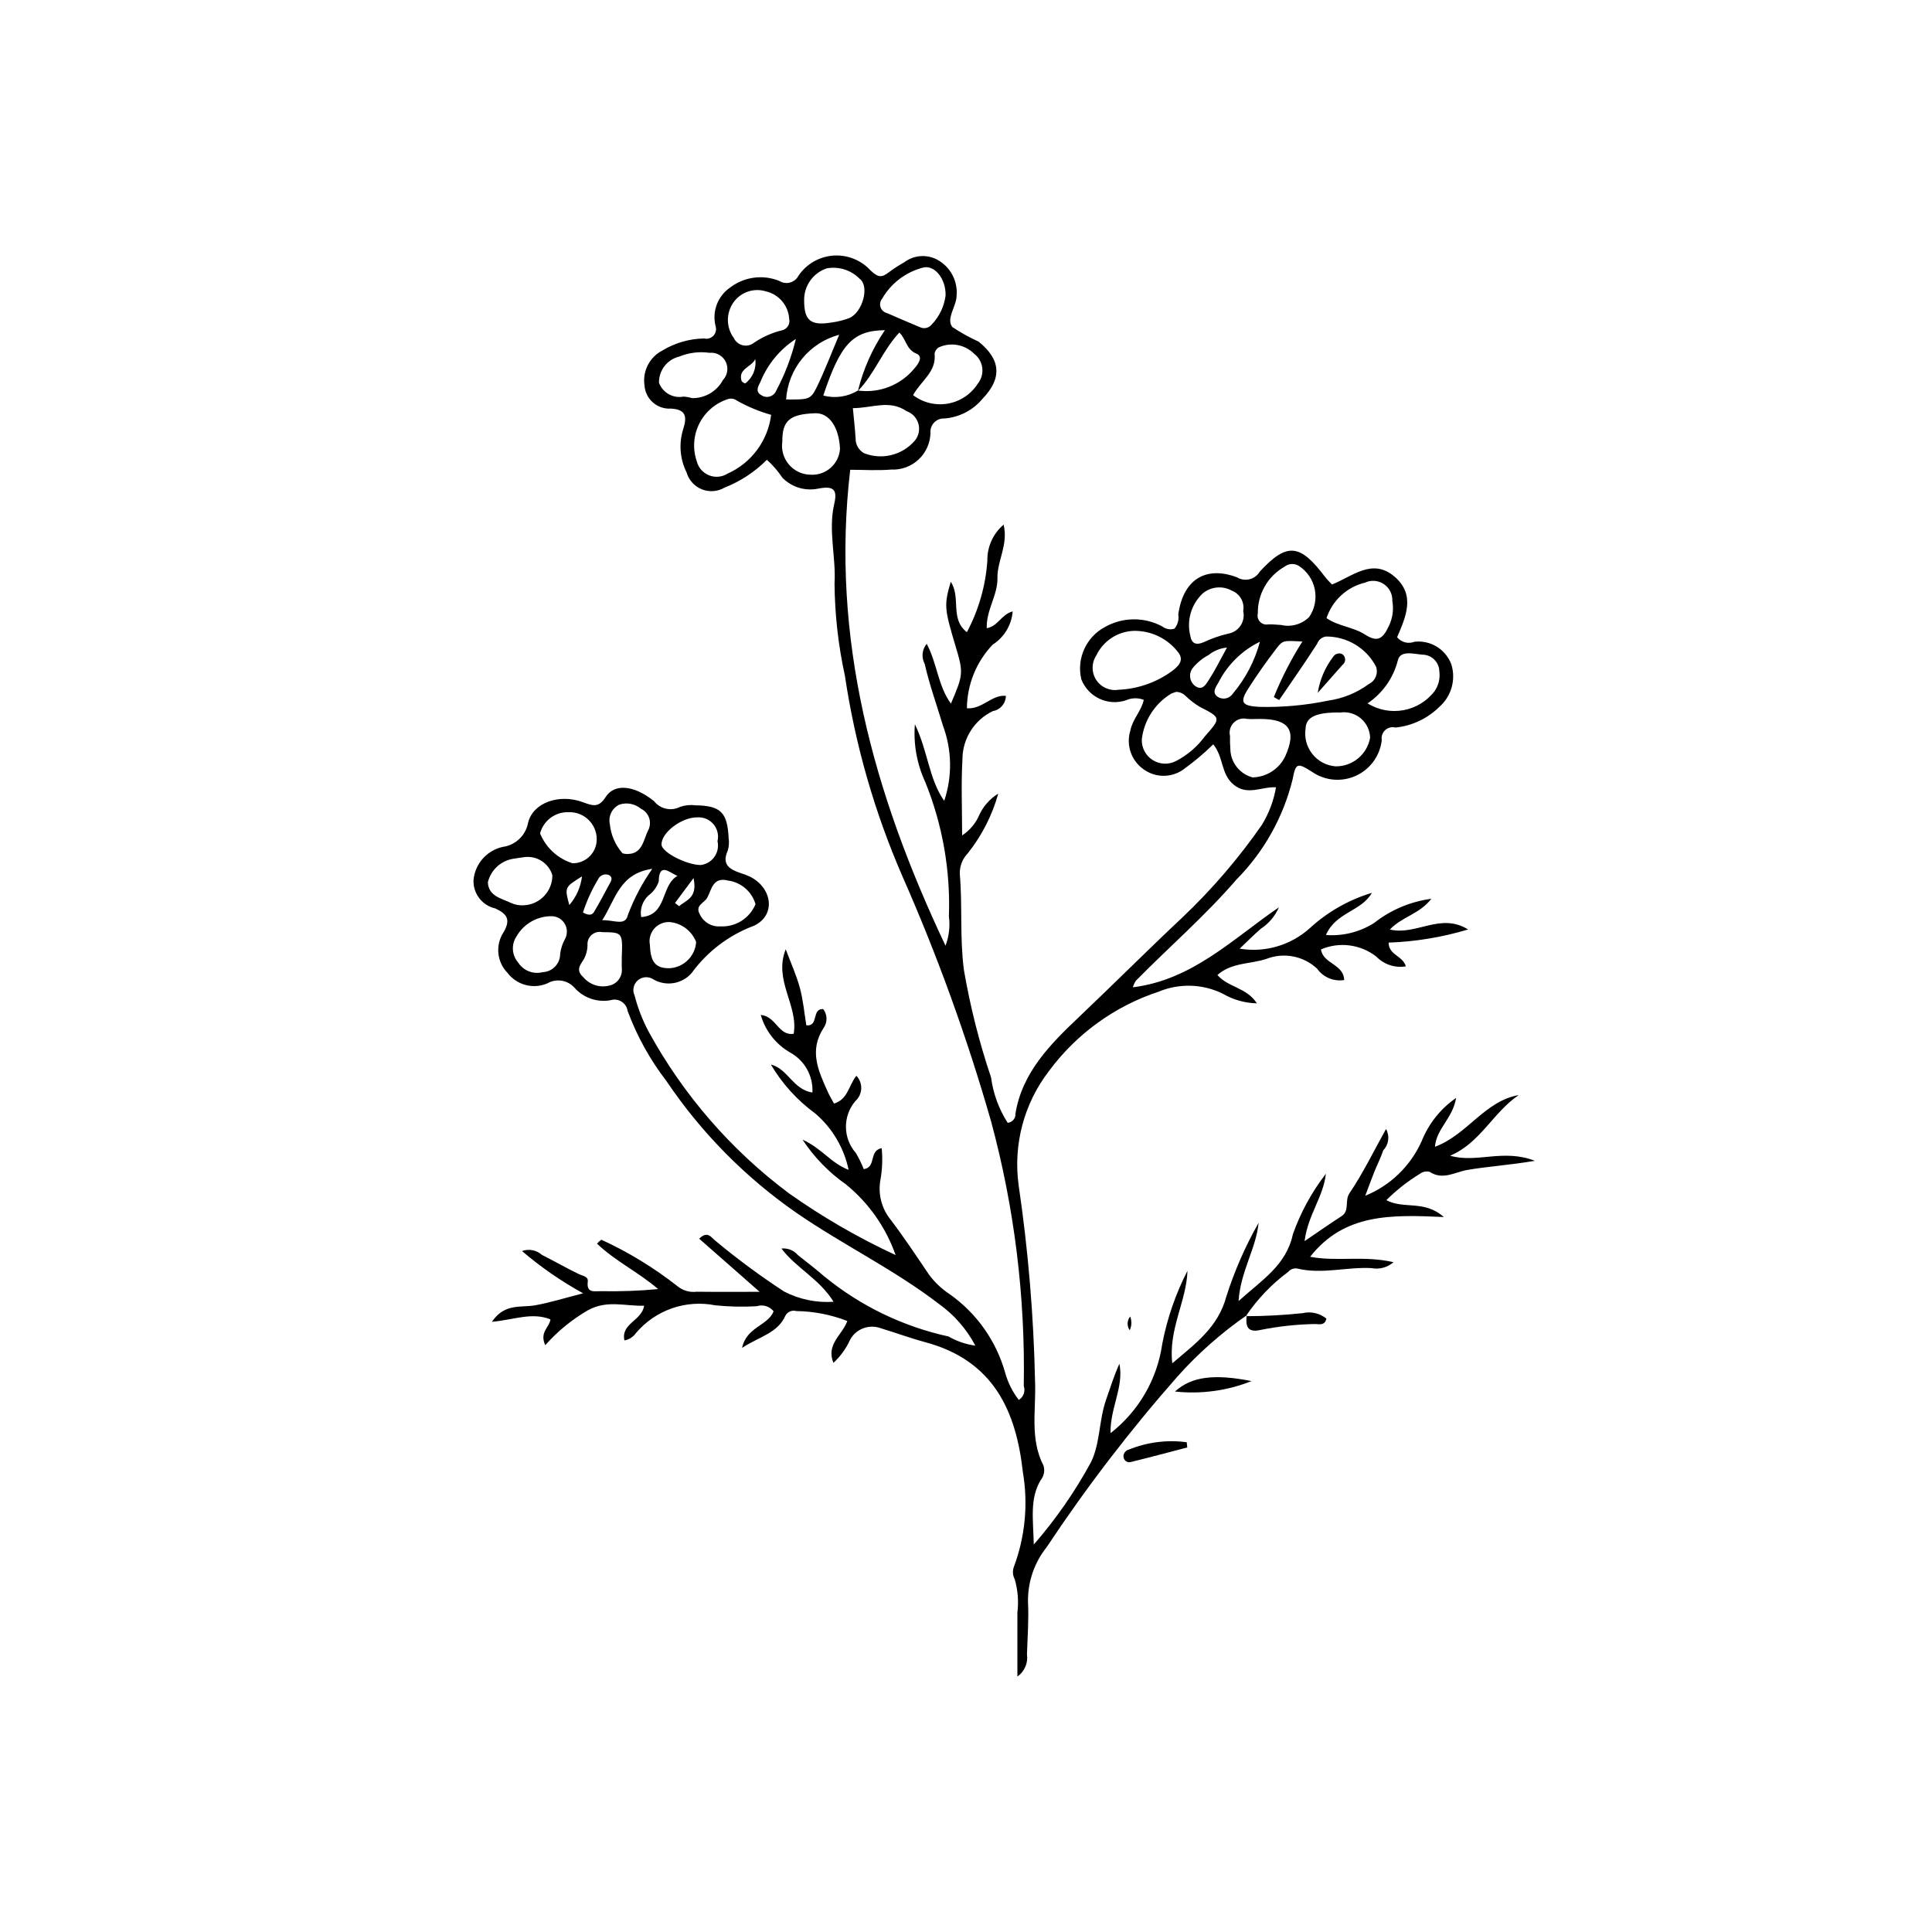 <?xml version="1.0" encoding="UTF-8"?>
<!-- The Best Svg Icon site in the world: iconSvg.co, Visit us! https://iconsvg.co -->
<svg fill="#000000" width="800px" height="800px" version="1.1" viewBox="144 144 512 512" xmlns="http://www.w3.org/2000/svg">
 <g>
  <path d="m474.4 492.56c-6.727 4.664-12.883 10.102-18.336 16.207-12.578 14.273-24.168 29.387-34.684 45.242-3.324 4.156-5.074 9.352-4.945 14.672 0.227 4.57-0.137 9.172-0.277 13.758v-0.004c0.332 2.281-0.652 4.555-2.543 5.867 0-6.066-0.008-11.512 0.004-16.957 0.363-2.961 0.125-5.965-0.703-8.828-0.551-1.02-0.629-2.223-0.223-3.305 2.992-8 3.812-16.652 2.379-25.074-1.781-16.086-7.676-29.578-25.91-34.457-3.961-1.059-7.812-2.508-11.738-3.684-3.082-1.145-6.531 0.137-8.121 3.008-1.047 2.336-2.555 4.434-4.438 6.168-2.004-4.934 2.309-7.32 3.684-11.094-4.309-1.68-8.887-2.574-13.508-2.633-1.125-0.328-2.324 0.172-2.891 1.195-2.055 4.664-6.871 5.547-11.484 8.551 1.137-5.539 6.906-5.894 8.348-9.688l-0.004-0.004c-1.07-1.336-2.856-1.867-4.484-1.336-3.664 0.211-7.336 0.129-10.988-0.246-3.836-0.762-7.805-0.48-11.496 0.809-3.691 1.293-6.969 3.547-9.496 6.535-0.719 1.035-1.824 1.742-3.066 1.965-0.988-4.519 4.578-5.16 5.231-9.203-5.035 0.176-9.734-1.605-14.906 1.203v0.004c-4.246 2.461-8.066 5.59-11.312 9.266-1.574-3.527 1.105-4.676 1.383-6.844-4.918-1.996-9.762 0.137-15.512 0.641 3.332-4.973 7.637-3.711 11.375-4.363 3.996-0.699 7.894-1.941 12.797-3.191-5.769-3.168-11.199-6.922-16.199-11.199 1.824-0.66 3.859-0.262 5.301 1.035 3.273 1.637 6.449 3.469 9.742 5.066 1.02 0.496 2.559 0.609 2.387 1.973-0.391 3.125 1.695 2.555 3.418 2.562 5.082 0.105 10.164-0.078 15.227-0.555-5.176-4.469-11.328-7.375-16.199-12.043v-0.004c0.34-0.395 0.73-0.742 1.164-1.031 7.188 3.301 13.965 7.438 20.184 12.328 1.414 1.156 3.238 1.68 5.051 1.453 5.258 0.066 10.52 0.023 16.699 0.023l-16.016-14.074c2.211-2.231 3.227-0.285 4.281 0.527v0.004c5.805 4.832 11.883 9.324 18.207 13.457 4.043 2.094 8.582 3.035 13.125 2.723-3.797-6.113-9.895-8.91-13.824-14.113 1.66-0.172 3.297 0.484 4.383 1.754 2.344 1.844 4.707 3.668 6.961 5.621h0.004c9.57 7.84 20.859 13.301 32.945 15.938 2.191 1.262 4.602 2.086 7.106 2.43-2.332-4.418-5.668-8.227-9.742-11.121-11.848-9.09-25.324-15.574-37.559-23.996-13.602-9.418-25.328-21.293-34.574-35.012-4.344-5.641-7.812-11.91-10.285-18.586-0.152-1.02-0.742-1.922-1.617-2.465-0.875-0.547-1.945-0.68-2.93-0.363-3.465 0.621-7.008-0.57-9.395-3.164-1.801-2.156-4.891-2.707-7.328-1.305-3.727 1.605-8.066 0.469-10.535-2.754-2.856-2.906-3.297-7.414-1.055-10.816 1.957-3.398 0.875-4.824-2.176-6.281-3.523-0.777-5.977-3.984-5.797-7.594 0.422-4.258 3.519-7.766 7.691-8.711 3.41-0.438 6.148-3.031 6.769-6.41 1.316-5.391 8.293-7.711 14.383-5.492 2.676 0.977 4.281 1.648 6.168-1.32 2.258-3.555 7.336-3.297 12.797 1.059v-0.004c1.656 2.137 4.602 2.777 6.992 1.523 1.309-0.43 2.695-0.562 4.062-0.387 6.633 0.102 8.418 1.875 8.742 8.641 0.172 1.129 0.09 2.281-0.234 3.371-1.66 3.664 0.484 4.957 3.371 5.934 0.879 0.266 1.734 0.594 2.566 0.984 5.898 3.008 6.887 10.188 1.035 12.977-6.648 2.473-12.418 6.852-16.582 12.594-2.551 2.871-6.766 3.555-10.09 1.633-1.281-0.859-2.977-0.758-4.141 0.254s-1.504 2.68-0.828 4.066c0.852 3.328 2.106 6.539 3.727 9.566 9.168 16.75 21.828 31.34 37.121 42.777 8.914 6.312 18.387 11.797 28.301 16.387-2.574-7.328-7.121-13.805-13.145-18.715-4.551-3.195-8.457-7.219-11.516-11.859 5.129 2.301 7.508 6.223 12.211 7.996-1.215-5.812-4.32-11.062-8.828-14.93-4.766-3.469-8.773-7.887-11.766-12.969 4.481 1.078 5.793 6.586 10.996 7.414h0.004c0.238-4.348-2.023-8.449-5.828-10.566-3.828-2.18-6.652-5.769-7.863-10.008 4.117 0.387 4.727 5.66 8.73 4.988 1.297-7.477-5.41-14.18-2.109-22.375 1.367 3.652 2.836 6.863 3.746 10.223 0.875 3.231 1.168 6.621 1.715 9.93 3.371 0.328 1.324-4.453 4.469-4.324v0.004c1.121 1.453 1.176 3.461 0.133 4.969-3.953 5.996-1.43 11.398 1.039 16.879 0.457 1.02 1.039 1.98 1.688 3.199 3.731-1.102 3.887-4.879 5.938-7.356v-0.004c0.867 0.914 1.328 2.137 1.281 3.391-0.047 1.258-0.602 2.441-1.535 3.285-3.398 3.984-3.348 9.855 0.113 13.781 0.809 1.371 1.508 2.801 2.09 4.281 3.406-0.457 1.262-4.906 4.754-5.559 0.277 2.856 0.156 5.734-0.359 8.555-0.625 3.648 0.34 7.394 2.648 10.289 3.594 4.734 6.887 9.699 10.223 14.629h-0.004c1.496 2.039 3.344 3.793 5.453 5.184 7.188 5.051 12.406 12.43 14.773 20.891 0.727 2.598 1.945 5.035 3.594 7.168 1.262-0.762 1.812-2.301 1.324-3.691 0.43-23.648-2.481-47.242-8.648-70.078-6.328-22.117-14.16-43.773-23.434-64.828-7.426-17.012-12.574-34.93-15.312-53.285-1.758-8.043-2.68-16.242-2.754-24.473 0.422-7.074-1.73-14.047-0.066-21.16 0.906-3.867-0.316-4.773-4.363-3.965v-0.004c-3.414 0.68-6.941-0.41-9.379-2.891-1.172-1.754-2.555-3.356-4.121-4.769-3.184 3.203-6.996 5.711-11.199 7.367-1.832 1.078-4.059 1.25-6.035 0.461-1.973-0.793-3.469-2.453-4.051-4.496-1.758-3.539-2.082-7.621-0.91-11.395 1.035-3.199 0.906-5.277-3.211-5.5-1.758 0.117-3.488-0.473-4.809-1.637-1.32-1.168-2.121-2.812-2.227-4.57-0.527-3.75 1.363-7.43 4.727-9.18 3.344-2.023 7.168-3.129 11.074-3.199 0.906 0.223 1.863-0.066 2.496-0.754 0.633-0.684 0.84-1.66 0.543-2.547-0.969-3.887 0.586-7.965 3.894-10.219 3.734-2.836 8.688-3.492 13.031-1.719 0.852 0.531 1.883 0.68 2.848 0.406 0.969-0.27 1.773-0.934 2.227-1.828 2.09-3.074 5.473-5.027 9.184-5.301 3.711-0.273 7.344 1.164 9.863 3.902 2.113 2.031 3.051 1.914 4.918 0.488 1.285-0.961 2.633-1.836 4.039-2.617 2.629-1.996 6.207-2.199 9.047-0.52 3.234 1.895 5.109 5.461 4.84 9.199 0.008 3.016-2.891 6.184-1.137 8.488h0.004c2.211 1.473 4.543 2.762 6.965 3.863 5.922 4.801 6.238 9.723 1.031 15.133-2.516 3.039-6.16 4.926-10.094 5.227-1.023-0.051-2.019 0.34-2.731 1.078-0.711 0.738-1.066 1.746-0.973 2.766-0.062 2.68-1.203 5.215-3.164 7.043-1.961 1.824-4.574 2.781-7.246 2.652-3.594 0.305-7.238 0.055-10.859 0.055-5.211 44.531 6.074 85.641 25.254 126.13 0.938-2.484 1.246-5.16 0.898-7.793 0.438-12.172-1.695-24.297-6.266-35.586-2.219-4.781-3.164-10.059-2.746-15.312 3.512 7.269 3.699 14.543 7.773 20.293 2.168-6.469 2.055-13.48-0.32-19.875-1.637-5.469-3.59-10.863-4.863-16.434-0.914-1.711-0.703-3.805 0.539-5.297 2.769 5.148 2.977 11.125 6.418 15.844 3.309-7.727 3.344-8.172 1.215-15.273-2.973-9.91-3.051-10.84-1.262-17.02 2.793 4.176-0.312 9.828 4.285 13.363l-0.004-0.004c3.125-5.871 4.973-12.332 5.426-18.965-0.066-3.66 1.516-7.16 4.305-9.531 1.289 5.316-1.734 9.598-1.633 14.133 0.102 4.566-3.019 8.516-2.832 13.309 3.019-0.516 3.812-3.625 6.859-4.453h0.004c-0.281 3.606-2.242 6.867-5.297 8.809-4.332 4.551-6.773 10.578-6.832 16.863 4.098 0.328 6.562-3.66 10.328-3.289-0.012 1.996-1.457 3.695-3.426 4.031-4.906 2.332-8.043 7.266-8.078 12.695-0.379 6.578-0.09 13.195-0.09 20.266 2.062-1.355 3.672-3.297 4.617-5.578 1.094-2.269 2.812-4.18 4.957-5.504-1.605 5.762-4.352 11.141-8.078 15.824-1.434 1.473-2.195 3.473-2.102 5.527 0.711 8.43-0.035 16.879 1.082 25.355h-0.004c1.66 9.684 4.066 19.219 7.203 28.527 0.566 4.273 2.066 8.371 4.398 12 1.234-0.109 2.148-1.184 2.062-2.418 1.746-10.969 9.473-18.625 16.664-25.449 9.27-8.797 18.316-17.859 27.641-26.617 7.82-7.422 14.859-15.625 21.012-24.484 1.863-3.047 3.133-6.422 3.734-9.945-3.887-0.203-7.594 2.324-11.262-0.727-3.391-2.824-2.594-7.285-5.375-10.66l0.004 0.004c-2.531 2.484-5.254 4.766-8.145 6.82-3.144 2.102-7.266 2.019-10.324-0.207-3.293-2.316-4.699-6.504-3.481-10.34 0.59-2.981 2.922-5.133 3.535-8.062h-0.004c-1.52-0.59-3.211-0.551-4.703 0.113-4.797 1.605-10.012-0.844-11.844-5.562-1.297-5.512 1.285-11.207 6.285-13.867 4.691-2.644 10.41-2.699 15.152-0.145 0.918 0.719 2.129 0.945 3.242 0.602 0.883-1.051 1.258-2.438 1.016-3.789 1.461-10.145 8.152-12.66 15.555-9.828 1.004 0.613 2.211 0.797 3.352 0.512 1.141-0.289 2.113-1.023 2.707-2.035 7.215-7.809 10.676-7.371 17.293 1.422 0.539 0.715 1.203 1.328 1.828 2.012 5.473-2.176 10.703-7.113 16.57-2.094 5.707 4.883 2.934 10.797 0.691 16.066 1.113 1.359 2.977 1.844 4.613 1.195 4.25-0.48 8.285 2.004 9.766 6.019 1.25 4.047 0 8.453-3.191 11.242-3.129 3.094-7.223 5.023-11.602 5.477-0.969-0.254-2.004 0.004-2.742 0.68-0.738 0.68-1.082 1.688-0.91 2.676-0.473 4.129-3.074 7.707-6.856 9.426s-8.191 1.328-11.609-1.035c-3.852-2.453-4.328-2.457-5.172 2.019-2.473 10.02-7.609 19.184-14.871 26.516-8.254 9.586-17.805 17.816-26.637 26.797v-0.004c-0.363 0.539-0.637 1.137-0.812 1.762 15.809-1.965 26.477-12.836 38.703-21.195-1.008 2.32-2.676 4.297-4.797 5.68-1.883 1.633-3.641 3.414-5.609 5.281v-0.004c6.738 1.125 13.621-0.906 18.672-5.504 4.688-4.281 10.281-7.457 16.363-9.285-2.769 4.918-9.559 5.117-12.168 11.164v0.004c4.473 0.34 8.938-0.77 12.73-3.164 4.398-3.473 9.648-5.695 15.203-6.43-3.184 4.094-7.641 4.652-10.992 8.141 7.016 1.668 13.363-4.574 20.738-0.012-6.848 2.059-13.926 3.231-21.07 3.484 0.016 3.356 3.777 3.445 4.562 6.289v0.004c-2.871 0.477-5.793-0.488-7.816-2.582-2.047-1.605-4.492-2.625-7.074-2.961s-5.203 0.027-7.598 1.051c0.582 3.894 5.973 3.812 6.156 8.113-2.777 0.449-5.57-0.723-7.195-3.023-3.594-3.352-8.785-4.359-13.371-2.594-4.254 1.449-9.188 0.895-13.031 4.277 2.769 3.293 7.699 3.258 10.461 7.516-3.184-0.066-6.301-0.945-9.047-2.555-5.328-2.621-11.531-2.812-17.012-0.523-11.613 3.832-21.75 11.168-29.023 20.996-6.656 8.629-9.555 19.578-8.047 30.371 2.531 17.211 3.981 34.562 4.34 51.953 0.312 7.379-1.449 15.129 2.234 22.258v0.004c0.422 1.336 0.137 2.797-0.762 3.875-2.93 4.973-1.953 10.328-1.809 17.051 5.816-6.684 10.887-13.977 15.121-21.758 2.484-4.914 2.121-11.156 4.027-16.586 1.121-3.195 2.113-6.438 3.543-9.57 1.242 6.156-2.484 11.672-2.356 18.395 7.469-5.82 12.387-14.316 13.715-23.691 1.297-6.731 3.547-13.242 6.68-19.34-0.281 8.16-5.094 15.523-4.027 24.516 6.086-5.203 12.152-9.5 14.355-17.793 2.16-6.754 5.016-13.27 8.52-19.438-0.668 6.883-4.805 12.855-5.309 20.742 6.152-5.559 12.645-9.496 14.383-17.684 2.043-5.781 4.996-11.199 8.75-16.047-0.617 6.027-4.773 10.902-5.641 17.844 3.801-2.578 6.75-4.644 9.773-6.598 2.289-1.477 0.754-4.078 2.141-6.121 3.543-5.223 6.32-10.969 9.676-16.996h-0.004c1.023 1.836 0.73 4.121-0.727 5.633-0.648 1.945-1.602 3.789-2.367 5.699-0.742 1.844-1.414 3.719-2.41 6.363h-0.004c6.652-2.715 12.004-7.891 14.938-14.445 1.852-4.652 5.035-8.648 9.152-11.492-0.941 5.512-5.25 8.133-5.613 12.953 8.543-3.164 13.18-12.137 22.199-13.703-6.777 4.559-10.223 12.742-18.184 16.066 7.031 2.066 14.094-1.918 22.457 1.359-6.965 1.172-12.52 1.488-17.953 2.426-3.18 0.551-6.477 2.805-9.945 0.48v0.004c-0.883-0.223-1.82-0.031-2.547 0.516-3.231 1.98-6.223 4.324-8.914 6.992 4.594 2.5 10.02-0.145 15.227 4.477-13.879-0.621-26.352-1.016-35.422 10.539 7.09 1.34 14.289-0.391 22.098 1.434-1.598 1.398-3.75 1.977-5.832 1.566-6.547-0.355-13.074 1.691-19.617 0.125-0.914-0.184-1.852 0.148-2.449 0.859-4.391 3.25-8.191 7.227-11.242 11.754zm-103.04-245.07c5.695 0.793 11.391-1.453 15.016-5.914 1.129-1.289 2.309-3.133 0.422-3.894-2.664-1.074-2.672-3.91-4.477-5.547-4.484 4.84-6.566 10.98-10.965 15.473v-0.004c1.402-5.75 3.828-11.207 7.152-16.102-8.488 0.109-11.773 3.633-16.328 17.316h0.004c3.109 0.832 6.43 0.352 9.176-1.328zm117.78 66.52c-5.004-0.262-5.164-0.387-6.887 1.867-2.641 3.449-5.168 7.008-7.496 10.676-2.273 3.59-1.625 4.5 2.848 4.773h0.008c6.184 0.156 12.367-0.402 18.426-1.664 3.883-0.551 7.566-2.062 10.719-4.394 1.727-0.824 2.547-2.82 1.898-4.621-1.262-2.414-3.168-4.434-5.504-5.84-2.336-1.402-5.012-2.137-7.738-2.125-1.082 0.145-1.996 0.887-2.356 1.918-3.238 5.051-6.691 9.961-10.07 14.922l-1.41-0.793 0.004-0.004c2.07-5.121 4.602-10.047 7.562-14.715zm-140.78-60.07c-3.152-0.891-6.188-2.148-9.043-3.754-0.715-0.555-1.668-0.703-2.519-0.383-3.269 1.082-5.973 3.43-7.504 6.516-1.531 3.09-1.762 6.66-0.645 9.922 0.422 1.688 1.629 3.07 3.242 3.719 1.613 0.648 3.441 0.484 4.914-0.441 6.312-2.812 10.695-8.723 11.555-15.578zm92.09 72.848c5.039-0.211 9.906-1.895 14-4.84 1.609-1.188 3.551-2.844 1.785-5.07-2.824-3.699-7.254-5.812-11.902-5.688-4.219 0.195-7.988 2.699-9.801 6.516-1.297 1.961-1.305 4.508-0.02 6.481s3.617 2.996 5.938 2.602zm15.246 0.566c-0.43 0.148-0.863 0.277-1.281 0.453-4.344 2.606-7.231 7.078-7.824 12.109-0.094 2.211 1 4.305 2.867 5.496 1.867 1.191 4.227 1.297 6.191 0.277 3.043-1.578 5.676-3.836 7.699-6.602 4.32-4.879 4.219-4.887-1.457-7.801l-0.004-0.004c-1.355-0.828-2.613-1.805-3.754-2.91-0.656-0.633-1.527-0.996-2.438-1.02zm22.203 7.176c-1.145 0-2.301 0.078-3.438-0.016-1.266-0.297-2.598 0.082-3.516 1.008-0.914 0.926-1.285 2.258-0.977 3.523-0.031 1.145-0.004 2.293 0.086 3.434 0.055 3.547 2.457 6.625 5.879 7.539 3.731-0.074 7.094-2.258 8.688-5.629 3.082-6.848 1.012-9.871-6.723-9.859zm-117.86-81.012c-6.746 0.219-8.77 1.965-8.715 7.508-0.324 2.18 0.312 4.394 1.738 6.074 1.426 1.684 3.508 2.668 5.715 2.703 4.035 0.266 7.531-2.773 7.832-6.809-0.25-5.812-2.875-9.598-6.57-9.477zm123.44 56.105c2.688 0.633 5.508-0.164 7.469-2.106 1.469-2.156 2-4.82 1.477-7.375-0.523-2.559-2.062-4.793-4.258-6.203-1.188-0.703-2.688-0.605-3.769 0.25-4.438 2.519-7.144 7.262-7.059 12.367-0.203 0.785 0.012 1.621 0.57 2.215 0.555 0.59 1.375 0.855 2.176 0.703 1.129-0.047 2.262 0.086 3.394 0.148zm-113.46-57.457c0.293 3.152 0.586 5.594 0.723 8.047-0.023 1.613 0.84 3.109 2.25 3.898 4.731 1.859 10.121 0.523 13.438-3.328 1.031-1.242 1.391-2.91 0.961-4.465-0.43-1.555-1.59-2.801-3.109-3.34-4.586-3.144-9.117-0.824-14.262-0.812zm129.18 80.656c-6.356-0.094-9.117 1.18-9.207 4.242-0.367 2.394 0.277 4.836 1.781 6.738 1.5 1.902 3.727 3.094 6.144 3.289 4.496 0.07 8.383-3.133 9.176-7.566-0.043-1.977-0.934-3.844-2.441-5.125-1.508-1.277-3.492-1.855-5.453-1.578zm-104.61-110.51c0.125-4.504-3.051-8.391-6.234-7.324h-0.004c-4.465 1.227-8.266 4.16-10.578 8.172-0.52 0.629-0.68 1.477-0.422 2.25 0.258 0.773 0.895 1.359 1.688 1.551 2.906 1.285 5.836 2.512 8.766 3.75l-0.004-0.004c1.062 0.52 2.344 0.238 3.09-0.68 2.031-2.106 3.328-4.812 3.699-7.715zm-8.617 26.398c2.621 2.004 5.961 2.82 9.215 2.254 3.25-0.566 6.117-2.469 7.906-5.242 0.957-1.172 1.398-2.68 1.223-4.184-0.176-1.5-0.953-2.867-2.156-3.785-2.488-2.492-6.273-3.156-9.461-1.656-0.555 0.387-0.926 0.977-1.035 1.641 0.57 4.793-3.582 7.152-5.691 10.973zm-28.867-25.367c-0.055 5.621 1.672 7.074 7.398 6.102 1.574-0.207 3.117-0.598 4.598-1.168 3.438-1.496 5.426-8.344 2.731-10.379-2.266-2.316-5.535-3.359-8.727-2.781-3.547 1.18-5.961 4.484-6 8.223zm138.44 84.469c3.168 2.188 7.004 2.312 10.156 4.324 3.297 2.102 4.684 1.312 6.336-2.18v-0.004c1.016-2.07 1.348-4.414 0.945-6.688 0.082-1.785-0.773-3.484-2.262-4.477-1.484-0.992-3.383-1.137-5-0.375-4.789 1.16-8.637 4.715-10.176 9.395zm10.875 22.59v-0.004c5.883 3.664 13.59 2.246 17.789-3.269 1.039-1.523 1.477-3.383 1.23-5.211-0.047-2.422-1.996-4.375-4.418-4.422-2.332-0.156-5.988-1.316-6.606 1.602-1.188 4.621-4.035 8.645-7.996 11.301zm-153.28-101.92c-0.219-3.519-2.727-6.477-6.164-7.266-3.152-0.977-6.574 0.156-8.523 2.816-2.082 2.852-2.074 6.723 0.023 9.562 0.449 0.945 1.297 1.641 2.312 1.895 1.016 0.254 2.09 0.035 2.93-0.59 2.25-1.551 4.766-2.684 7.426-3.336 0.68-0.129 1.281-0.531 1.656-1.113 0.379-0.582 0.5-1.293 0.34-1.969zm-70.191 142.67c-0.758 0.109-1.664 0.219-2.559 0.379-3.461 0.395-6.305 2.922-7.106 6.309 0.207 3.746 3.676 4.227 6.223 5.488 1.035 0.465 2.172 0.664 3.305 0.582 4.262-0.184 7.613-3.715 7.566-7.981-0.973-3.195-4.117-5.219-7.43-4.777zm44.516-121.64c3.391 0.035 6.523-1.812 8.125-4.805 1.23-1.305 1.523-3.238 0.727-4.844-0.793-1.609-2.508-2.555-4.293-2.363-2.711-0.387-5.477-0.043-8.008 0.996-3.207 0.766-5.441 3.66-5.375 6.957 0.996 2.656 3.773 4.199 6.555 3.644 0.77 0.062 1.527 0.203 2.269 0.414zm-37.035 137.3v-0.004c-3.926-0.117-7.602 1.941-9.555 5.352-1.43 2.148-1.242 4.988 0.453 6.934 1.395 2.16 4.012 3.184 6.5 2.535 2.598-0.105 4.641-2.258 4.617-4.856 0.176-1.336 0.59-2.629 1.23-3.816 0.711-1.223 0.742-2.723 0.082-3.977-0.66-1.25-1.918-2.07-3.328-2.172zm183.03-80.879c0.426-2.324-0.879-4.617-3.094-5.441-2.465-1.336-5.492-1.023-7.637 0.777-3.066 2.891-4.316 7.219-3.266 11.297 0.34 2.051 1.598 2.461 3.519 1.629h0.004c2.055-0.973 4.207-1.727 6.422-2.25 1.359-0.215 2.57-0.984 3.336-2.125 0.77-1.141 1.027-2.547 0.715-3.887zm-178.73 53.309c-3.543-0.145-6.707 2.195-7.609 5.625 1.547 3.777 4.688 6.672 8.578 7.906 3.227 0.059 5.977-2.324 6.387-5.527 0.246-2.074-0.426-4.152-1.84-5.691s-3.426-2.383-5.516-2.312zm39.414 7.676c0.379-1.586-0.02-3.254-1.07-4.5-1.047-1.242-2.629-1.914-4.254-1.809-4.203-0.066-9.688 4.133-9.504 7.273 0.117 1.977 6.504 5.297 10.32 5.363 1.477-0.16 2.816-0.941 3.68-2.148 0.859-1.211 1.164-2.734 0.828-4.18zm-25.359 30.52c0.25-6.332 0.098-6.356-5.203-6.41-1.004-0.211-2.051 0.07-2.816 0.75-0.766 0.684-1.16 1.688-1.07 2.711-0.027 1.352-0.387 2.676-1.047 3.856-1.156 1.664-1.949 2.934-0.062 4.617h-0.004c1.637 1.957 4.227 2.836 6.711 2.273 2.117-0.359 3.625-2.254 3.504-4.398-0.066-1.129-0.012-2.266-0.012-3.398zm26.105-7.938c4.043 0.227 7.789-2.137 9.328-5.887-0.977-3.34-3.828-5.793-7.277-6.258-4.066-1.016-4.309 2.34-5.527 4.57-0.773 1.414-3.371 2.012-1.91 4.461h-0.004c0.984 2.051 3.121 3.285 5.391 3.113zm-13.449-1.145c-1.57-0.07-3.082 0.59-4.102 1.789-1.016 1.195-1.422 2.797-1.098 4.336 0.156 4.555 1.543 6.172 5.246 6.109 3.742-0.23 6.738-3.199 6.996-6.938-1.145-2.965-3.879-5.019-7.043-5.297zm44.953-155.64c-3.848 1.023-7.273 3.227-9.801 6.305-2.523 3.074-4.016 6.867-4.266 10.84 5.902 0.047 6.481 0.047 8.039-3.098 2.074-4.195 3.719-8.602 6.027-14.047zm-55.809 137.59c3.633-0.168 3.934-3.676 5.117-6.137h0.004c0.57-1.012 0.699-2.219 0.344-3.328-0.352-1.109-1.148-2.023-2.203-2.519-1.594-1.332-3.766-1.742-5.734-1.078-1.918 0.93-2.953 3.055-2.504 5.141 0.285 2.867 1.461 5.578 3.363 7.742 0.523 0.168 1.07 0.23 1.617 0.18zm167.31-56.242c-4.746 2.309-8.605 6.102-10.992 10.801-0.598 1.102-1.77 2.492-0.418 3.641h-0.004c0.645 0.508 1.469 0.719 2.273 0.586 0.805-0.133 1.516-0.598 1.965-1.281 3.371-4 5.824-8.691 7.176-13.746zm-174.3 73.805c2.996-0.141 6.09 1.652 6.769-1.297h-0.004c1.629-4.371 3.809-8.512 6.496-12.32-8.73 1.25-9.699 8.086-13.266 13.617zm51.316-154.04c-4.215 2.727-7.492 6.688-9.375 11.344-0.617 1.188-1.434 2.621 0.184 3.527 0.664 0.473 1.508 0.609 2.289 0.375s1.41-0.812 1.707-1.574c2.305-4.316 4.051-8.914 5.195-13.672zm-31.398 142.3c-2.211-1.004-4.852-3.633-4.941 1.453h0.004c-0.504 1.523-1.477 2.848-2.777 3.781-1.539 1.457-2.25 3.59-1.883 5.676 6.969-0.5 5.144-8.367 9.602-10.91zm145.64-60.512h0.004c-1.789 0.16-3.488 0.852-4.883 1.98-1.59 0.848-3 1.996-4.148 3.383-0.578 0.719-0.84 1.641-0.723 2.551 0.121 0.914 0.605 1.738 1.352 2.285 1.961 1.371 2.91-0.578 3.676-1.75 1.559-2.398 2.82-4.988 4.727-8.449zm-170.66 70.203c1.477 0.844 2.402 0.73 2.906-0.113 1.383-2.305 2.648-4.684 3.914-7.055 0.492-0.926 1.43-2.078-0.047-2.809h0.004c-1.117-0.375-2.34 0.164-2.809 1.246-1.652 2.75-2.981 5.68-3.969 8.73zm-0.254-9.574c-4.637 2.898-4.637 2.898-3.367 7.606 1.855-2.144 3.027-4.793 3.367-7.606zm45.914-137.09c-0.941 2.129-4.644 2.559-3.629 5.793 0.227 0.344 0.59 0.578 0.996 0.645 1.98-1.512 2.988-3.977 2.629-6.438zm-16.363 137.55-4.91 6.602 1.102 0.844c1.773-1.625 4.965-2.098 3.809-7.445z"/>
  <path d="m474.16 492.8c5.027 0 10.055-0.27 15.055-0.801 2.215-0.527 4.543 0.012 6.301 1.457-0.496 2.023-2.027 1.383-3.301 1.43-4.805 0.102-9.594 0.633-14.305 1.59-3.461 0.758-3.859-1.246-3.508-3.914z"/>
  <path d="m455.38 512.77c4.414-4.023 10.531-4.699 20.285-2.766h0.004c-6.438 2.562-13.402 3.516-20.289 2.766z"/>
  <path d="m458.64 527.59c-4.93 1.285-9.852 2.609-14.805 3.816-0.426 0.164-0.906 0.129-1.309-0.094-0.398-0.223-0.684-0.609-0.77-1.059-0.152-0.957 0.453-1.867 1.391-2.094 4.856-1.977 10.145-2.648 15.344-1.949z"/>
  <path d="m443.39 496.53c-0.785-1.102-0.738-2.59 0.113-3.641 0.469 1.176 0.426 2.496-0.113 3.641z"/>
  <path d="m493.21 327.62c0.551-3.477 1.957-6.762 4.09-9.559 0.496-0.797 1.496-1.113 2.359-0.742 0.492 0.305 0.797 0.832 0.82 1.406 0.023 0.578-0.238 1.129-0.703 1.473-2.176 2.481-4.375 4.945-6.566 7.422z"/>
 </g>
</svg>